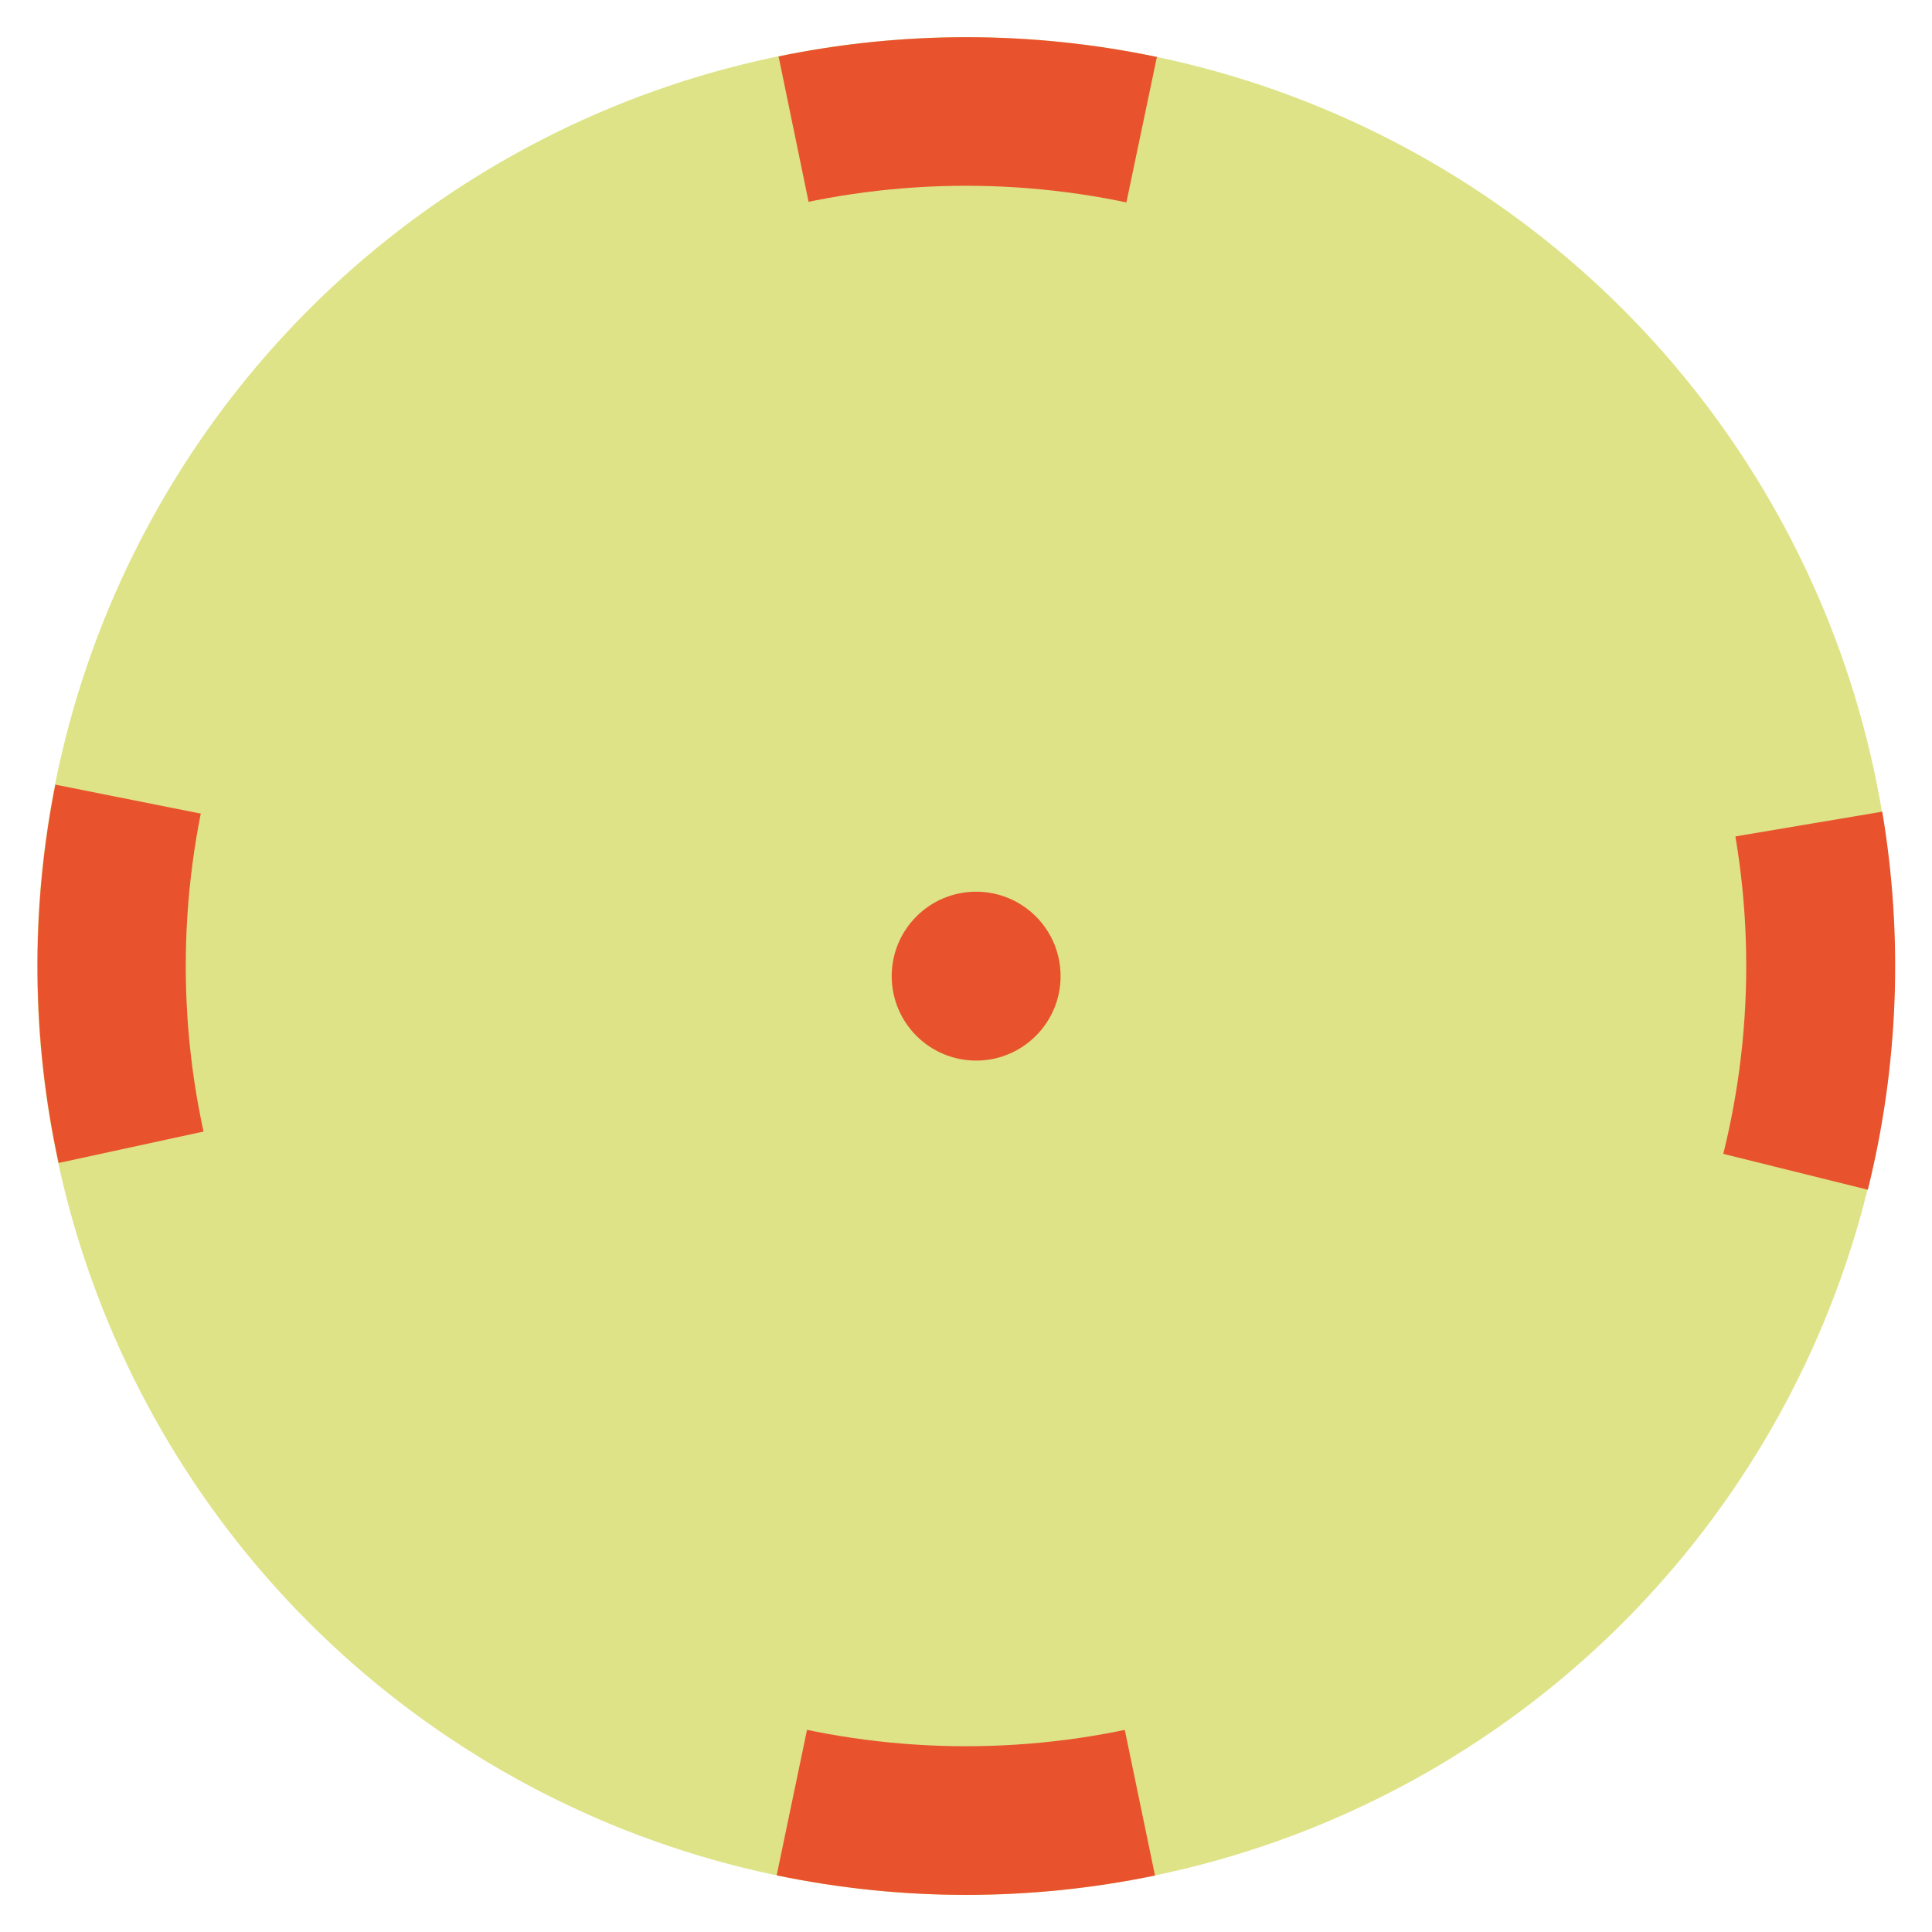 <?xml version="1.0" encoding="UTF-8"?> <svg xmlns="http://www.w3.org/2000/svg" width="52" height="52" viewBox="0 0 52 52" fill="none"> <circle cx="26" cy="26" r="25" fill="#DEE387"></circle> <path d="M50.661 21.846C51.231 25.229 51.099 28.692 50.273 32.022L26.009 26.001L50.661 21.846Z" fill="#E8532E"></path> <path d="M20.955 1.518C24.314 0.824 27.78 0.829 31.138 1.533L26.009 26.002L20.955 1.518Z" fill="#E8532E"></path> <path d="M31.087 50.48C27.729 51.177 24.262 51.175 20.904 50.475L26.009 26.002L31.087 50.48Z" fill="#E8532E"></path> <path d="M1.578 31.302C0.85 27.95 0.821 24.484 1.49 21.119L26.009 26.001L1.578 31.302Z" fill="#E8532E"></path> <circle cx="26" cy="26" r="21" fill="#DEE387"></circle> <circle cx="26.273" cy="26.273" r="2.273" fill="#E8532E"></circle> </svg> 
